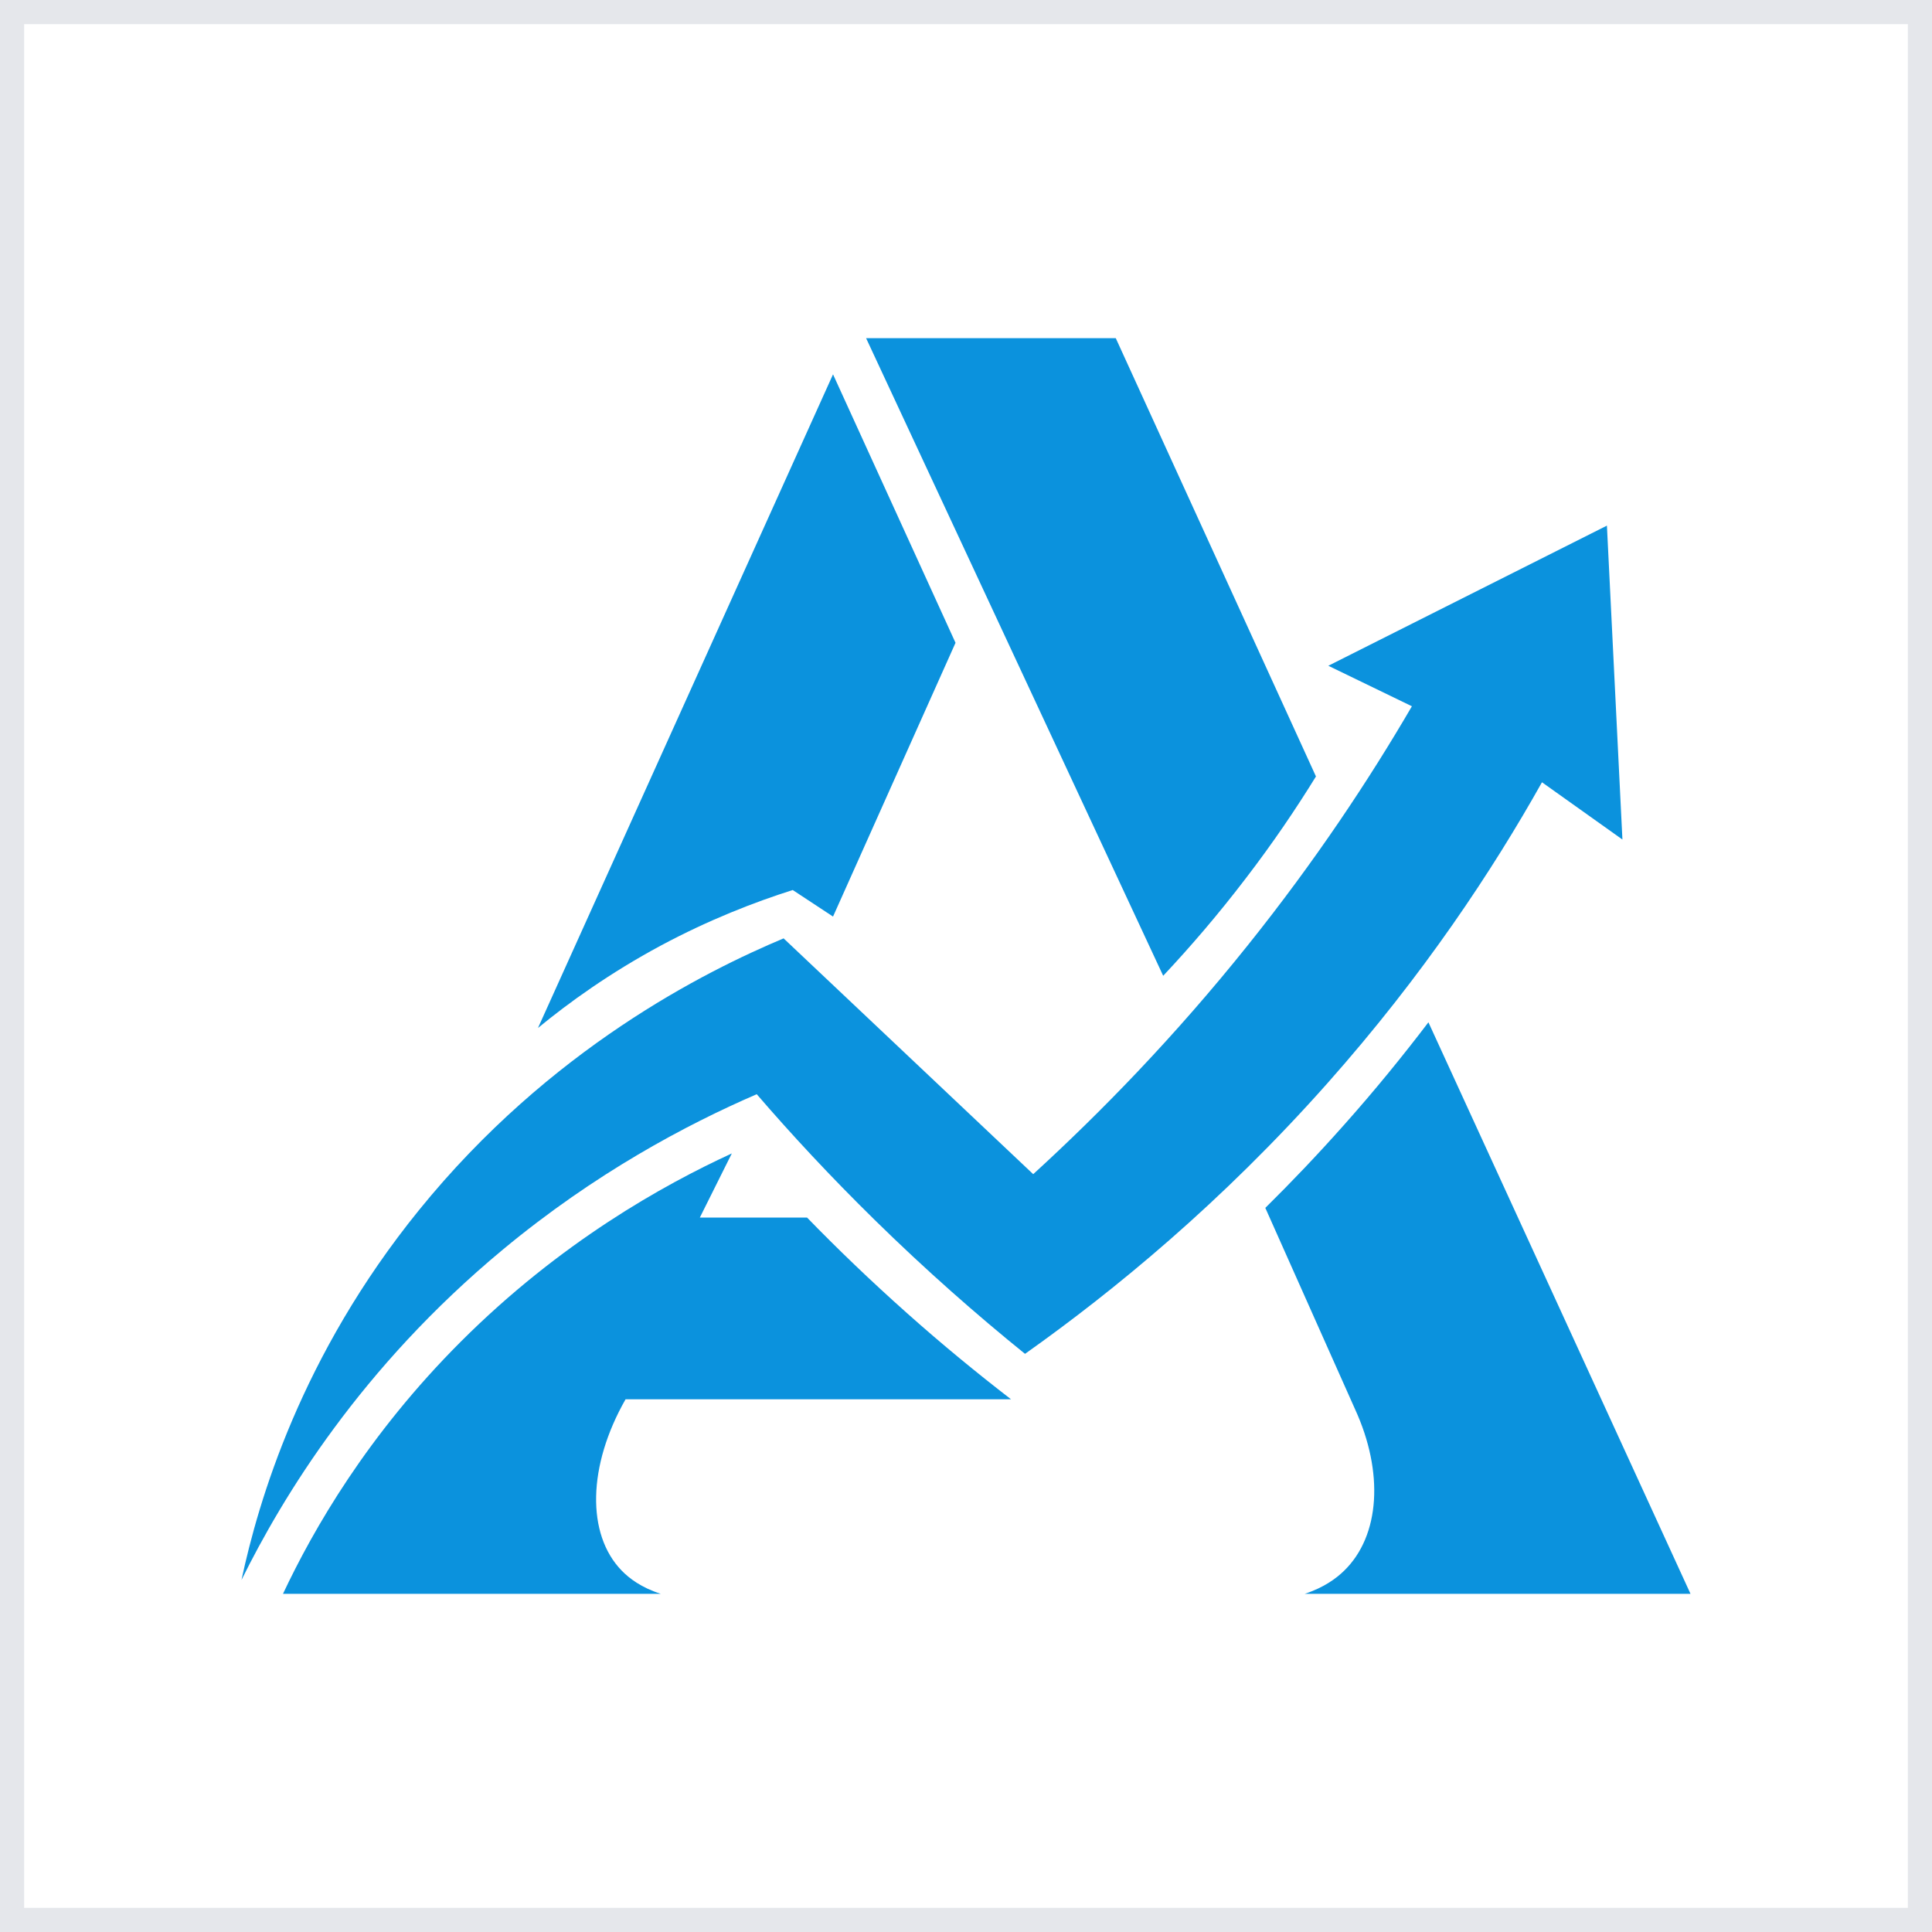 <svg width="80" height="80" viewBox="0 0 80 80" fill="none" xmlns="http://www.w3.org/2000/svg">
<g clip-path="url(#clip0_35_2)">
<path d="M79.5 0.5H0.5V79.5H79.5V0.5Z" stroke="#E5E7EB"/>
<path d="M32.443 38.852L42.783 48.62C45.56 46.08 48.627 42.942 51.672 39.137C54.479 35.63 56.706 32.263 58.464 29.245L55.003 27.568L66.539 21.765L67.181 34.763L63.85 32.392C61.82 36.011 58.955 40.361 54.961 44.86C50.569 49.808 46.118 53.456 42.444 56.06C40.447 54.447 38.345 52.601 36.206 50.502C34.394 48.724 32.774 46.979 31.335 45.309C28.412 46.573 24.64 48.576 20.823 51.742C14.937 56.626 11.695 61.995 10 65.422C10.696 62.168 12.458 56.14 17.349 50.109C22.773 43.415 29.217 40.213 32.447 38.856L32.443 38.852Z" fill="#0B92DD"/>
<path d="M11.72 65.996H27.359C26.553 65.739 26.054 65.354 25.748 65.041C24.275 63.532 24.334 60.691 25.903 57.942H41.865C40.476 56.87 39.029 55.687 37.552 54.37C36.038 53.022 34.662 51.698 33.42 50.418H28.978L30.303 47.761C27.468 49.065 23.201 51.437 19.082 55.554C15.214 59.419 12.978 63.323 11.72 65.992V65.996Z" fill="#0B92DD"/>
<path d="M54.022 65.996H70L59.148 42.331C58.103 43.704 56.937 45.141 55.628 46.609C54.533 47.841 53.451 48.973 52.394 50.016C53.631 52.797 54.873 55.574 56.111 58.355C57.302 60.952 57.155 63.588 55.653 65.045C55.33 65.358 54.819 65.739 54.017 66L54.022 65.996Z" fill="#0B92DD"/>
<path d="M22.274 42.572L34.494 15.501L39.566 26.617C37.875 30.397 36.185 34.173 34.494 37.953L32.825 36.854C31.256 37.351 29.372 38.078 27.358 39.157C25.253 40.289 23.566 41.505 22.274 42.568V42.572Z" fill="#0B92DD"/>
<path d="M35.862 14.004H46.202L54.491 32.151C53.673 33.479 52.713 34.9 51.584 36.372C50.426 37.889 49.269 39.23 48.165 40.405C44.063 31.605 39.96 22.8 35.862 14V14.004Z" fill="#0B92DD"/>
</g>
<defs>
<clipPath id="clip0_35_2">
<rect width="80" height="80" fill="white"/>
</clipPath>
</defs>
</svg>
